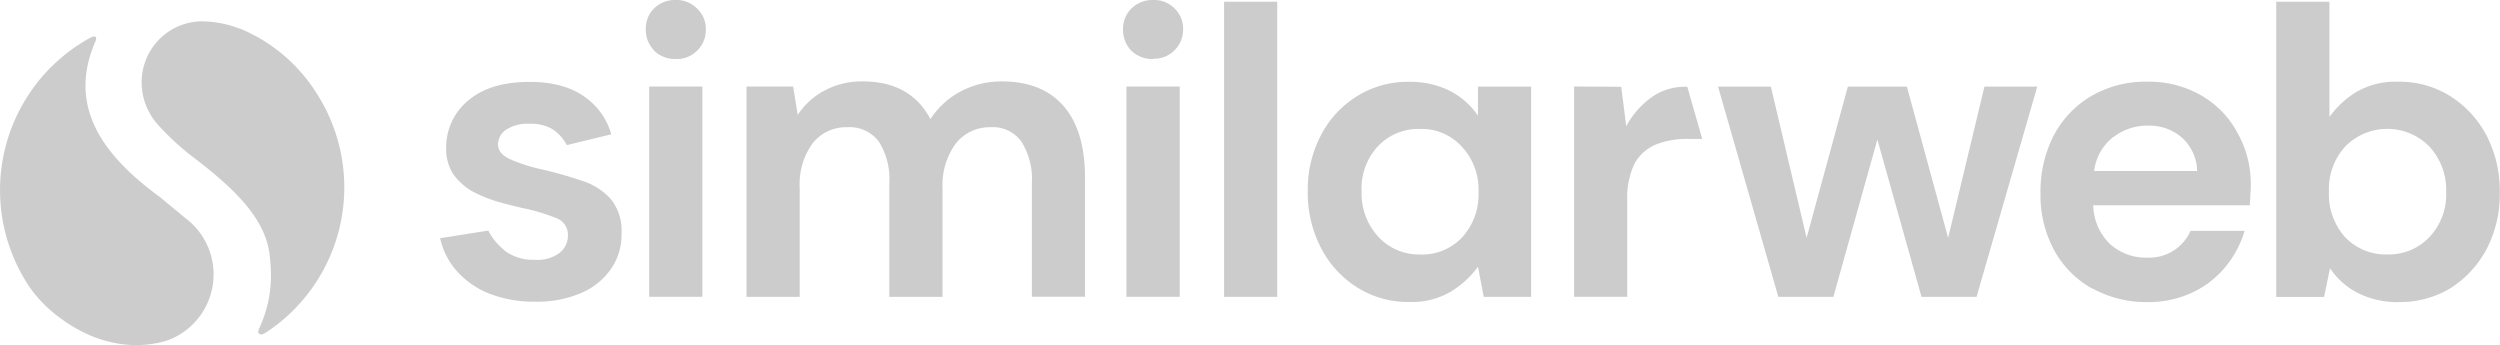 <?xml version="1.0" encoding="UTF-8"?> <svg xmlns="http://www.w3.org/2000/svg" viewBox="0 0 363.54 50.18"><defs><style>.cls-1{fill:#ccc;fill-rule:evenodd;}</style></defs><g id="Слой_2" data-name="Слой 2"><g id="Слой_1-2" data-name="Слой 1"><path class="cls-1" d="M167.68,8.58a4.36,4.36,0,0,1-3.18-1.22,4.33,4.33,0,0,1-1.19-3.1,4.14,4.14,0,0,1,1.19-3A4.36,4.36,0,0,1,167.68,0a4.17,4.17,0,0,1,3.11,1.22,4,4,0,0,1,1.25,3,4.23,4.23,0,0,1-1.25,3.1,4.17,4.17,0,0,1-3.11,1.22ZM163.8,43.16V12.58h7.75V43.16ZM95.11,7.36a4.33,4.33,0,0,0,3.16,1.22,4.14,4.14,0,0,0,3.11-1.22,4.16,4.16,0,0,0,1.26-3.1,4,4,0,0,0-1.26-3A4.14,4.14,0,0,0,98.27,0a4.33,4.33,0,0,0-3.16,1.22,4.08,4.08,0,0,0-1.2,3,4.25,4.25,0,0,0,1.2,3.1Zm-.71,5.22V43.16h7.74V12.58Zm14.15,0V43.17h7.74V27.39a10.16,10.16,0,0,1,1.87-6.54,6.19,6.19,0,0,1,5-2.35,5.33,5.33,0,0,1,4.65,2.11,10.17,10.17,0,0,1,1.51,6V43.17h7.74V27.39A10.28,10.28,0,0,1,139,20.85,6.26,6.26,0,0,1,144,18.5a5.12,5.12,0,0,1,4.54,2.11,10.17,10.17,0,0,1,1.51,6V43.15h7.73V25.89q0-6.9-3.13-10.48t-9-3.57a12.61,12.61,0,0,0-6,1.48,11.79,11.79,0,0,0-4.35,4q-2.9-5.49-9.85-5.48a11.28,11.28,0,0,0-5.57,1.34A10.49,10.49,0,0,0,116,16.72l-.66-4.14ZM178,.25V43.17h7.73V.25Zm26.92,43.66a13.8,13.8,0,0,1-7.56-2.11,14.73,14.73,0,0,1-5.25-5.72,17.34,17.34,0,0,1-1.94-8.26,17,17,0,0,1,1.94-8.2A14.46,14.46,0,0,1,197.32,14a13.79,13.79,0,0,1,7.56-2.1,12.85,12.85,0,0,1,5.93,1.3,10.82,10.82,0,0,1,4.11,3.63V12.59h7.73V43.17h-6.89l-.84-4.38a13.76,13.76,0,0,1-3.87,3.57,11.13,11.13,0,0,1-6.17,1.55Zm1.63-6.9a8,8,0,0,0,6.11-2.54A9.25,9.25,0,0,0,215,27.88a9.1,9.1,0,0,0-2.42-6.54,7.88,7.88,0,0,0-6.11-2.59,8.09,8.09,0,0,0-6.11,2.53A9,9,0,0,0,198,27.82a9.27,9.27,0,0,0,2.42,6.6A8,8,0,0,0,206.51,37Zm22.35-24.43V43.16h7.73V29.23a11.54,11.54,0,0,1,1.08-5.49A6.47,6.47,0,0,1,240.82,21a12.25,12.25,0,0,1,4.54-.8h2.17l-2.17-7.58a8.62,8.62,0,0,0-4.47,1.05,12.27,12.27,0,0,0-4.41,4.69l-.73-5.74Zm29.7,30.59-8.77-30.58h7.68l5.2,22,6-22h8.58l6,22,5.28-22h7.68l-8.83,30.58h-8L273,20.29,266.6,43.17Zm45.65-1.24a16.16,16.16,0,0,0,8,2,15,15,0,0,0,6.47-1.36,13.62,13.62,0,0,0,4.84-3.7,14.79,14.79,0,0,0,2.84-5.3h-7.86a6.56,6.56,0,0,1-6.35,3.89,7.72,7.72,0,0,1-5.39-2,8.08,8.08,0,0,1-2.41-5.61h22.78c0-.53.06-1,.06-1.54a14,14,0,0,0,.07-1.42,15,15,0,0,0-1.94-7.58,13.67,13.67,0,0,0-5.26-5.43,15.18,15.18,0,0,0-7.79-2,15.65,15.65,0,0,0-8.23,2.1,14.52,14.52,0,0,0-5.44,5.73,17.89,17.89,0,0,0-1.92,8.44,16.77,16.77,0,0,0,2,8.26,14.14,14.14,0,0,0,5.51,5.55Zm3.08-22a8,8,0,0,1,5-1.66,7.17,7.17,0,0,1,5,1.78,6.71,6.71,0,0,1,2.17,4.82H304.51a7.53,7.53,0,0,1,2.78-4.94Zm41.51,24a12.78,12.78,0,0,1-5.92-1.3,10.5,10.5,0,0,1-4.1-3.64l-.86,4.19H331V.25h7.74V17a13.92,13.92,0,0,1,3.81-3.57,11.35,11.35,0,0,1,6.22-1.54,13.75,13.75,0,0,1,7.55,2.1,15,15,0,0,1,5.27,5.73,17.4,17.4,0,0,1,1.92,8.25,17.39,17.39,0,0,1-1.92,8.26,15.17,15.17,0,0,1-5.27,5.69,14.18,14.18,0,0,1-7.55,2ZM347.17,37a8.11,8.11,0,0,0,6.12-2.54,9,9,0,0,0,2.42-6.54,9.28,9.28,0,0,0-2.42-6.59,8.57,8.57,0,0,0-12.28,0,9.21,9.21,0,0,0-2.35,6.54A9.38,9.38,0,0,0,341,34.47,8.15,8.15,0,0,0,347.17,37ZM84.57,26.27a9.5,9.5,0,0,1,4.23,2.65,7.26,7.26,0,0,1,1.58,5A8.69,8.69,0,0,1,88.92,39a10.1,10.1,0,0,1-4.35,3.58,16.13,16.13,0,0,1-6.71,1.29,17.8,17.8,0,0,1-7-1.29A12.45,12.45,0,0,1,66,38.91a10.83,10.83,0,0,1-2-4.27l7-1.11a8.72,8.72,0,0,0,2.27,2.79l.23.21,0,0a6.75,6.75,0,0,0,4.19,1.24,5.36,5.36,0,0,0,3.68-1,3.12,3.12,0,0,0,1.21-2.4,2.59,2.59,0,0,0-1.7-2.66,27.36,27.36,0,0,0-4.72-1.42c-1.32-.29-2.63-.64-3.92-1a20.55,20.55,0,0,1-3.69-1.54,8.87,8.87,0,0,1-2.67-2.47,6.76,6.76,0,0,1-1-3.77,8.81,8.81,0,0,1,3.14-6.84c2.15-1.85,5.12-2.76,9-2.76,3.54,0,6.37.83,8.46,2.52a9.85,9.85,0,0,1,3.41,5.1L82.43,21.1l0,0a6.2,6.2,0,0,0-2.23-2.4A6.29,6.29,0,0,0,77,18a5.71,5.71,0,0,0-3.4.86A2.59,2.59,0,0,0,72.42,21c0,.9.59,1.62,1.75,2.15a24.45,24.45,0,0,0,4.66,1.49A58.52,58.52,0,0,1,84.57,26.27Z"></path><path class="cls-1" d="M46.1,13.66a24,24,0,0,0-11-9.42l-1.33-.45a15.8,15.8,0,0,0-4.48-.69A8.84,8.84,0,0,0,20.6,12a9,9,0,0,0,1.81,5.43l-.55-.71c.27.38.55.76.87,1.15a38,38,0,0,0,5.89,5.39c6.26,4.83,10.32,9.13,10.65,14.45a19.81,19.81,0,0,1,.13,2.19,18,18,0,0,1-1.59,7.59h0s-.43.79-.16,1,.43.21,1-.12A25.25,25.25,0,0,0,46.1,13.66Z"></path><path class="cls-1" d="M27.12,31.85l-3.91-3.23C15,22.63,10.73,16.17,13.07,8.21a19.31,19.31,0,0,1,.78-2.13h0s.58-1.21-.69-.61a25.27,25.27,0,0,0-8.84,36.3,19.27,19.27,0,0,0,4.49,4.52c8.65,6.37,16.07,3,16.07,3a10.22,10.22,0,0,0,2.24-17.45Z"></path></g></g></svg> 